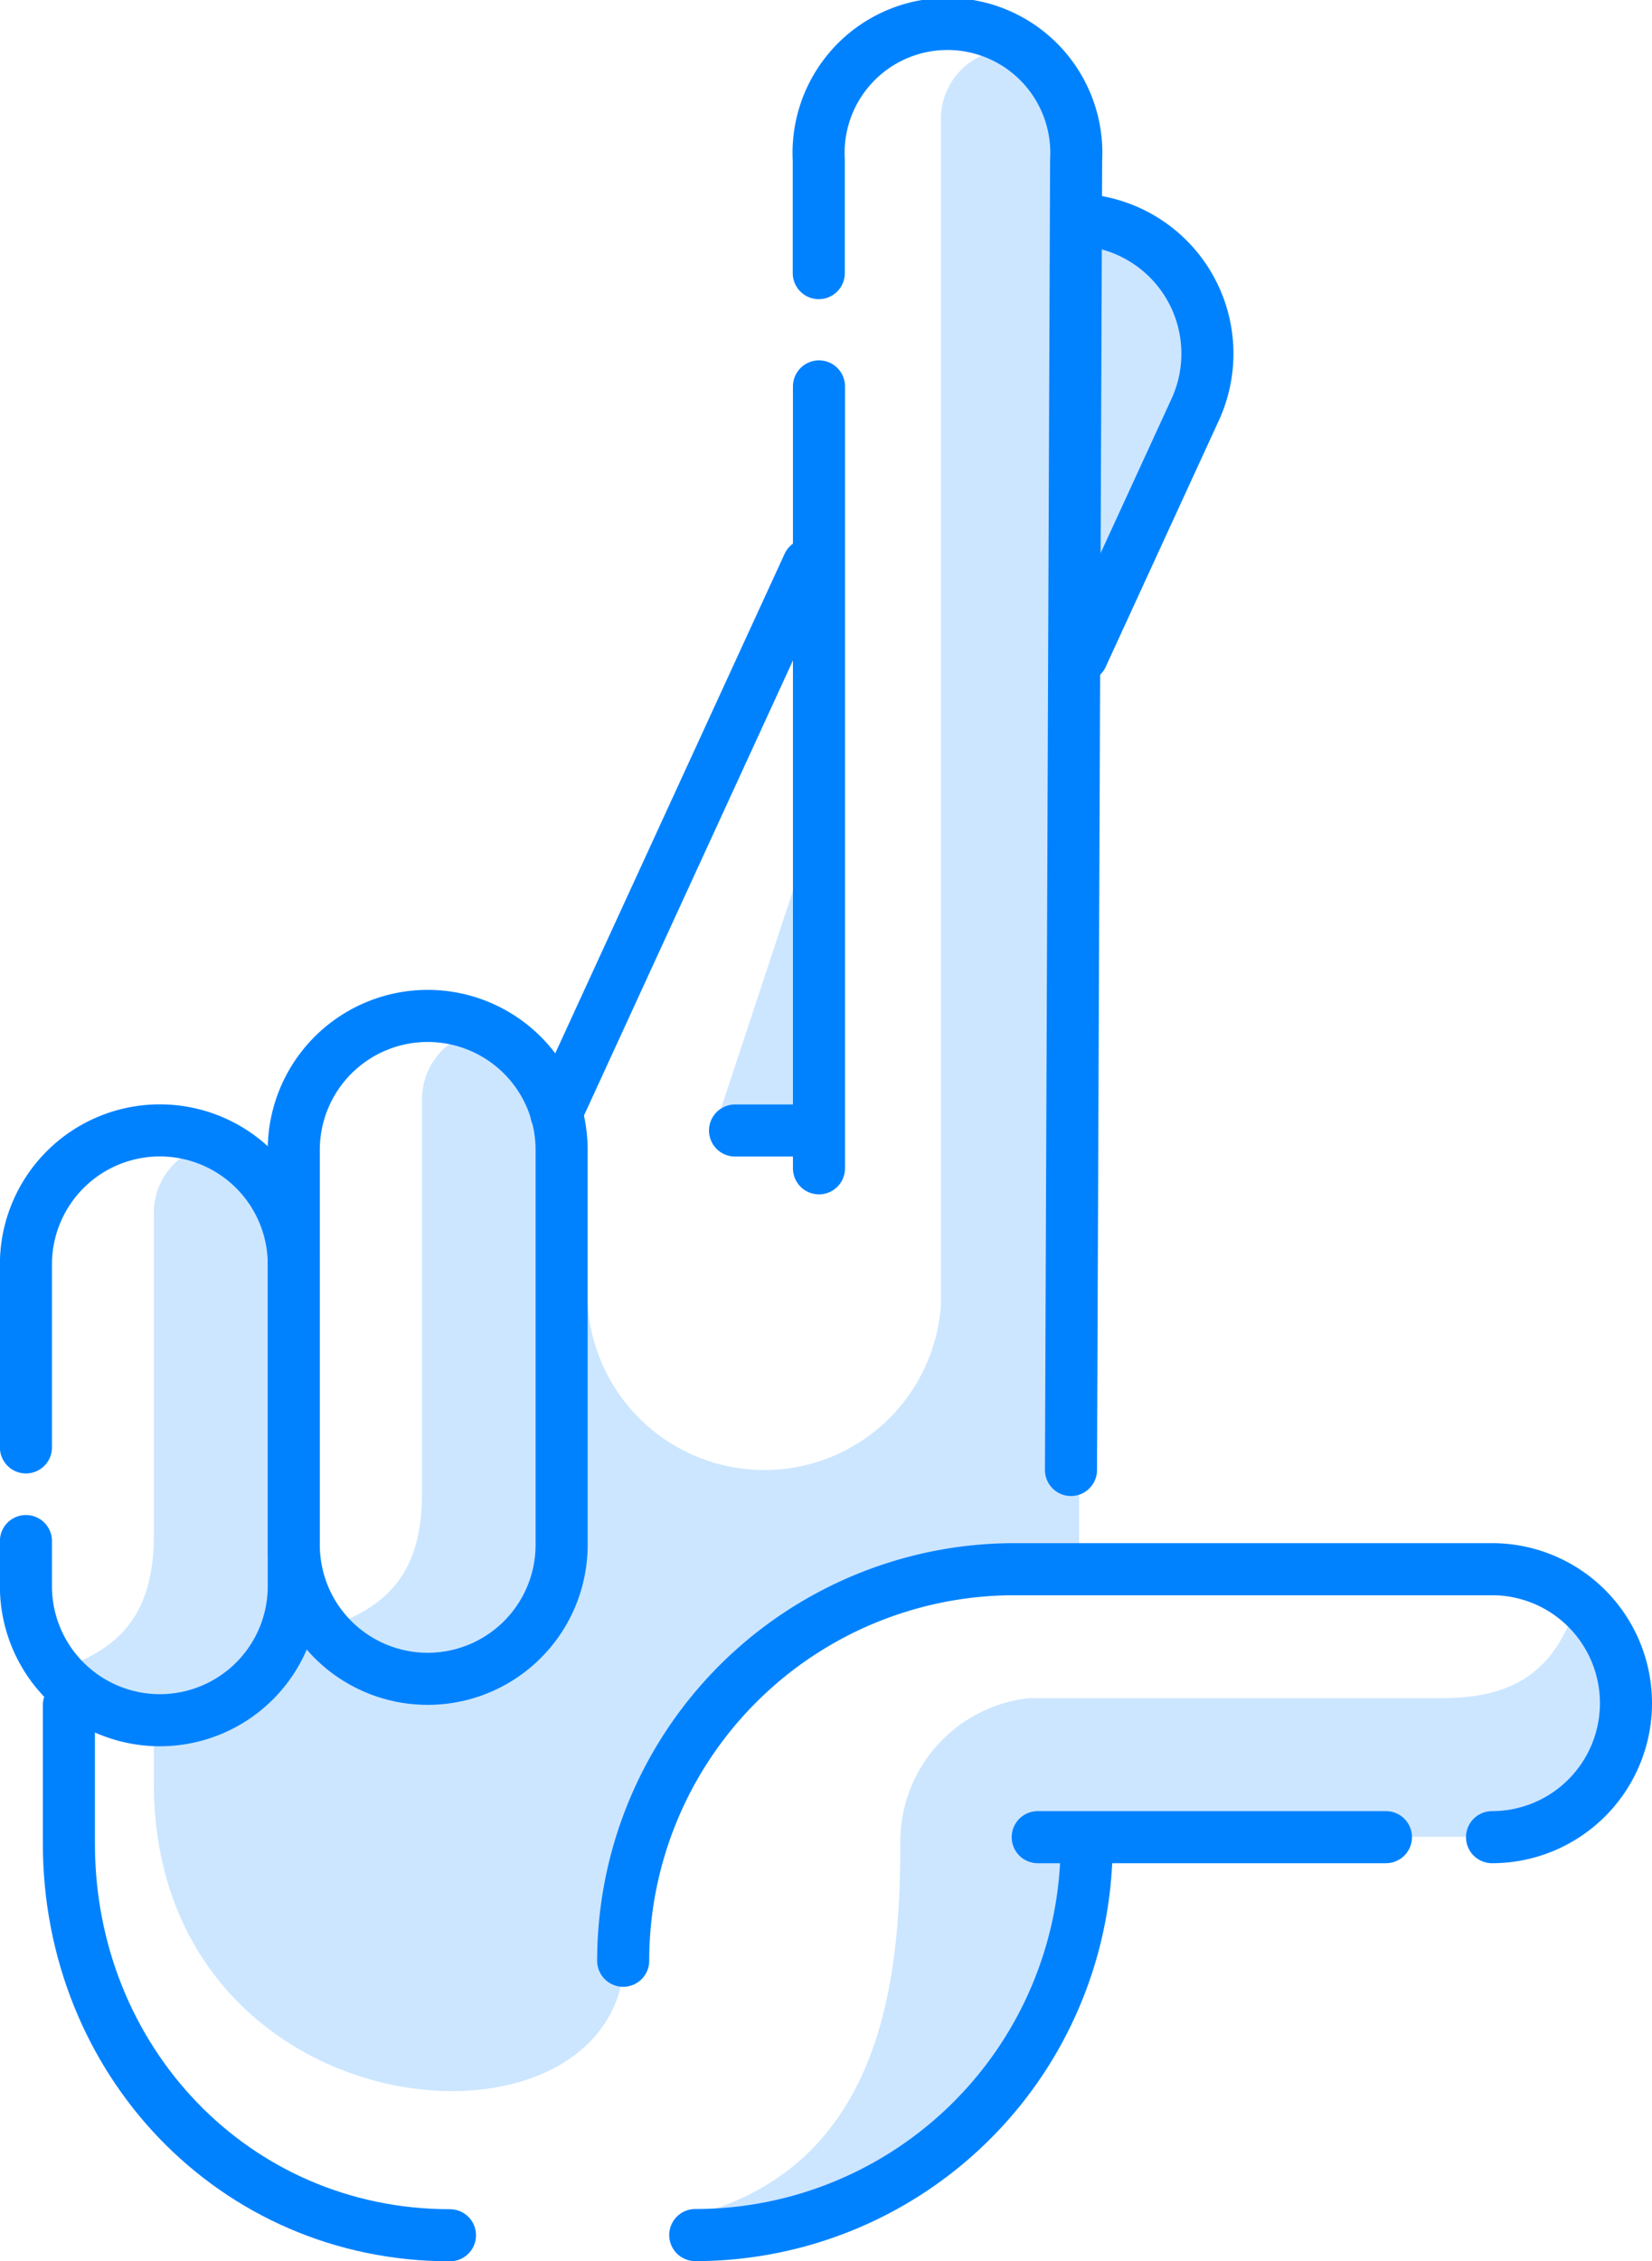 <svg xmlns="http://www.w3.org/2000/svg" viewBox="0 0 83.45 114.17"><defs><style>.cls-1{fill:#cce6ff;}.cls-2{fill:none;stroke:#0082ff;stroke-linecap:round;stroke-linejoin:round;stroke-width:2.63px;}</style></defs><title>Fichier 1</title><g id="Calque_2" data-name="Calque 2"><g id="Calque_7" data-name="Calque 7"><polygon class="cls-1" points="41.37 41 36.17 56.73 40.83 57.08 41.37 41"/><path class="cls-1" d="M82.21,86.59l-2.43-6.14c-1,3.72-3.06,5.29-6.92,5.29H52a7.29,7.29,0,0,0-6.52,7.08c0,6.11-.45,16.36-10.34,19,0,0,15.93,3.22,19.77-18.08l-.09-1h24Z"/><path class="cls-1" d="M37.13,85.17c1.05-.92,2-1.68,2.76-2.3l1-.12,5.14-2.5,1.15,0,7.33-.79V32.88C55.43,31.58,60,24.73,61,20c1.05-5.08-4.27-9.86-6.47-8.13V6a3.49,3.49,0,0,0-7,0V65.88a8.94,8.94,0,0,1-17.86-.58l-.79,5.54L29,74.35a6.4,6.4,0,0,1-.14-1c-.23-3.61-.41-2.88-.54-.85v-17a3.49,3.49,0,1,0-7,0V75.38c0,3.85-1.57,5.88-5.29,6.92l5.64,2.23-2.4-.17-4-2.48-.5.68V61.24a3.49,3.49,0,0,0-7,0v.09h0V77.51c0,3.85-1.57,5.88-5.29,6.92l6,2.38-.71,0v3.21c0,17.12,21.56,19.52,23.63,10.11C31.48,100.17,30.3,91.17,37.13,85.17ZM9.91,86.71l-1.08.07,4.8-2.63a7,7,0,0,1-.52.6C12.62,85.2,11.12,86.57,9.91,86.71Zm13.74-2a11.69,11.69,0,0,0-1.18-.14l4.17-2.29,0,0C26.36,82.49,24.18,84.85,23.65,84.72Z"/></g><g id="Calque_2-2" data-name="Calque 2"><g id="_Groupe_" data-name="&lt;Groupe&gt;"><path id="_Tracé_" data-name="&lt;Tracé&gt;" class="cls-2" d="M22.73,112.86c-10.92,0-19.25-8.85-19.25-19.77v-7"/><path id="_Tracé_2" data-name="&lt;Tracé&gt;" class="cls-2" d="M54.1,74.22l.26-66.14a6.51,6.51,0,1,0-13,0v5.71"/><line id="_Tracé_3" data-name="&lt;Tracé&gt;" class="cls-2" x1="70.01" y1="92.76" x2="52.42" y2="92.76"/><path id="_Tracé_4" data-name="&lt;Tracé&gt;" class="cls-2" d="M31.48,99A19.77,19.77,0,0,1,51.25,79.23H75.37a6.76,6.76,0,0,1,0,13.53"/><path id="_Tracé_5" data-name="&lt;Tracé&gt;" class="cls-2" d="M54.89,93.08a19.77,19.77,0,0,1-19.77,19.77"/><line id="_Tracé_6" data-name="&lt;Tracé&gt;" class="cls-2" x1="41.37" y1="19.51" x2="41.37" y2="58.99"/><path id="_Tracé_7" data-name="&lt;Tracé&gt;" class="cls-2" d="M1.31,77.81v2.28a6.76,6.76,0,0,0,13.53,0V63.84a6.76,6.76,0,0,0-13.53,0v9.24"/><path id="_Tracé_8" data-name="&lt;Tracé&gt;" class="cls-2" d="M28.37,58.06a6.76,6.76,0,0,0-13.53,0V78a6.76,6.76,0,0,0,13.53,0Z"/><path id="_Tracé_9" data-name="&lt;Tracé&gt;" class="cls-2" d="M54.66,33.12l5.72-12.45a6.77,6.77,0,0,0-5.94-9.58"/><line id="_Tracé_10" data-name="&lt;Tracé&gt;" class="cls-2" x1="40.83" y1="28.51" x2="28.1" y2="56.22"/><line id="_Tracé_11" data-name="&lt;Tracé&gt;" class="cls-2" x1="37.13" y1="57.08" x2="40.83" y2="57.08"/></g></g></g></svg>